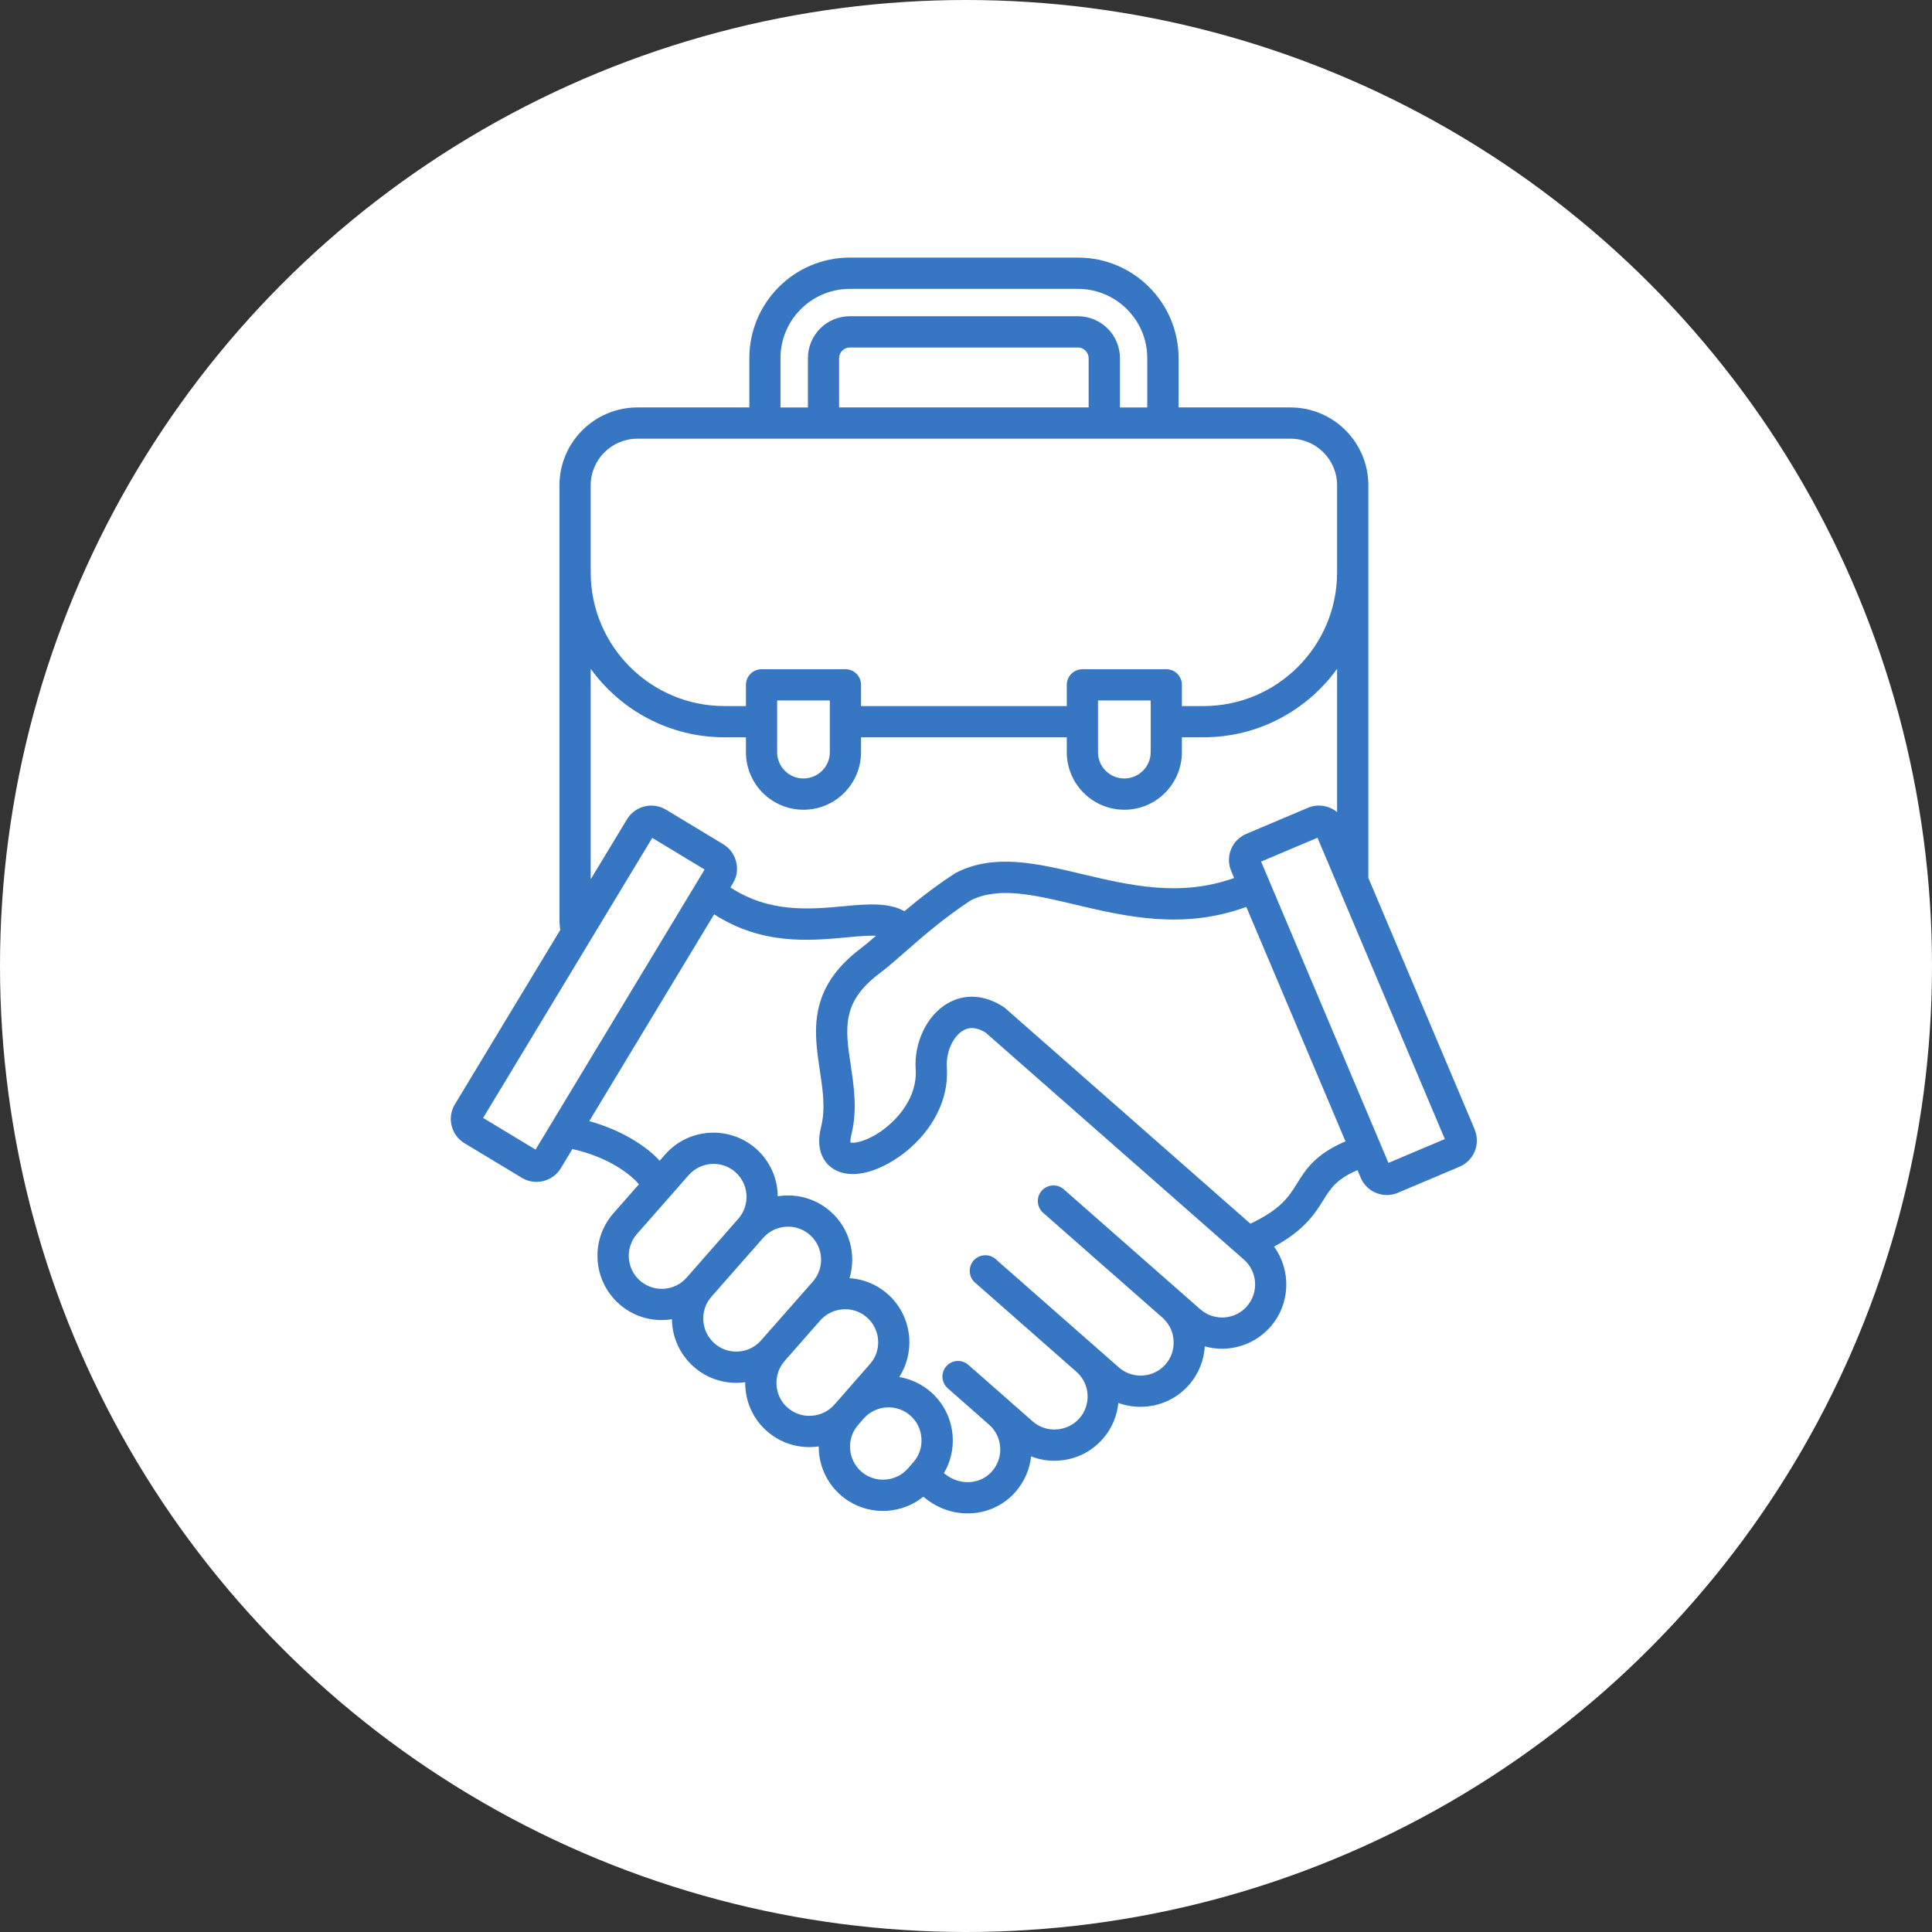 <svg xmlns="http://www.w3.org/2000/svg" width="120" height="120" viewBox="0 0 120 120" fill="none"><rect x="0" y="0" width="120" height="120" fill="#333333" stroke="none"/><circle cx="60" cy="60" r="60" fill="white"></circle><path fill-rule="evenodd" clip-rule="evenodd" d="M86.239 72.23L78.329 53.514L81.831 52.034L89.741 70.749L86.239 72.23ZM80.557 73.514C81.112 72.621 81.687 71.702 83.57 70.891L77.411 56.329C73.472 57.77 69.912 56.927 66.74 56.176C64.222 55.579 62.042 55.063 60.311 55.913C58.614 57.029 57.364 58.123 56.261 59.088C55.68 59.599 55.131 60.083 54.595 60.484C52.249 62.264 52.501 63.905 52.844 66.177C53.035 67.474 53.26 68.941 52.883 70.467C52.81 70.752 52.817 70.904 52.83 70.967C53.021 71.013 53.696 70.946 54.621 70.333C55.785 69.558 56.987 68.124 56.874 66.422C56.762 64.761 57.568 63.082 58.83 62.336C59.9 61.704 61.136 61.774 62.313 62.53C62.352 62.556 62.392 62.585 62.432 62.617L77.664 76.005C79.56 75.107 80.049 74.332 80.557 73.514ZM77.452 81.135C76.706 81.986 75.403 82.07 74.552 81.323L66.074 73.871C65.671 73.516 65.056 73.557 64.7 73.96C64.35 74.362 64.389 74.976 64.792 75.33L72.265 81.897C72.265 81.897 72.272 81.905 72.272 81.908C73.058 82.659 73.111 83.931 72.39 84.745C72.034 85.155 71.53 85.401 70.982 85.436C70.433 85.472 69.904 85.292 69.495 84.933L61.843 78.207C61.441 77.853 60.826 77.894 60.47 78.296C60.12 78.699 60.159 79.313 60.562 79.665L66.918 85.255C66.918 85.255 66.925 85.265 66.931 85.268C67.718 86.032 67.763 87.273 67.043 88.097C66.679 88.506 66.177 88.75 65.629 88.786C65.08 88.822 64.551 88.644 64.141 88.284L62.714 87.032V87.028L60.144 84.773C59.741 84.418 59.133 84.457 58.777 84.86C58.421 85.263 58.466 85.878 58.869 86.231L61.432 88.488C62.285 89.236 62.365 90.535 61.617 91.386C60.89 92.217 59.602 92.29 58.69 91.548L58.63 91.497C59.033 90.814 59.224 90.024 59.172 89.21C59.099 88.144 58.623 87.169 57.824 86.467C57.249 85.959 56.562 85.648 55.854 85.53C56.311 84.818 56.528 83.978 56.476 83.114C56.403 82.046 55.927 81.072 55.128 80.369C54.468 79.785 53.641 79.447 52.768 79.389C53.197 77.94 52.788 76.304 51.579 75.243C50.779 74.54 49.749 74.191 48.685 74.26C48.559 74.269 48.435 74.283 48.308 74.303C48.295 73.209 47.839 72.123 46.954 71.344C45.295 69.89 42.764 70.053 41.311 71.709L40.974 72.094C40.076 71.12 38.523 70.169 36.6 69.634L44.358 56.788C47.325 58.712 50.318 58.432 52.564 58.224C53.259 58.159 53.906 58.099 54.414 58.122C54.065 58.424 53.733 58.701 53.424 58.939C50.16 61.416 50.563 64.101 50.919 66.469C51.103 67.694 51.283 68.851 50.998 70C50.627 71.467 51.223 72.192 51.606 72.493C52.412 73.123 53.681 73.058 55.082 72.315C57.071 71.263 58.994 68.993 58.809 66.292C58.749 65.367 59.18 64.384 59.821 64.007C60.224 63.768 60.68 63.807 61.208 64.127L77.264 78.237C78.11 78.984 78.196 80.285 77.448 81.133L77.452 81.135ZM54.979 91.901C55.527 91.865 56.029 91.62 56.393 91.21L56.73 90.822C57.094 90.412 57.272 89.883 57.231 89.335C57.199 88.784 56.953 88.284 56.544 87.923C55.691 87.176 54.396 87.26 53.642 88.11L53.306 88.499C52.941 88.909 52.764 89.436 52.804 89.987C52.836 90.537 53.082 91.037 53.492 91.398C53.901 91.757 54.43 91.937 54.979 91.901ZM50.406 87.936C50.961 87.901 51.462 87.656 51.82 87.247L52.191 86.828L54.034 84.724C54.398 84.315 54.576 83.787 54.542 83.237C54.503 82.687 54.257 82.187 53.848 81.828C53.438 81.467 52.909 81.287 52.361 81.324C51.812 81.36 51.31 81.604 50.946 82.014L48.732 84.535C48.376 84.946 48.197 85.473 48.231 86.024C48.263 86.572 48.507 87.074 48.919 87.433C49.328 87.794 49.857 87.972 50.406 87.936ZM44.379 83.441C45.226 84.189 46.527 84.104 47.273 83.253L49.493 80.732L50.491 79.597C51.237 78.746 51.152 77.447 50.3 76.699C49.891 76.34 49.362 76.16 48.813 76.196C48.265 76.231 47.763 76.478 47.405 76.885H47.399C47.373 76.916 47.346 76.948 47.32 76.981L44.188 80.541C43.442 81.392 43.528 82.692 44.379 83.439V83.441ZM39.748 79.543C40.601 80.29 41.902 80.206 42.648 79.356L45.858 75.699C46.604 74.848 46.525 73.549 45.674 72.801C45.284 72.458 44.802 72.291 44.319 72.291C43.751 72.291 43.183 72.527 42.774 72.989L39.563 76.644C38.817 77.495 38.903 78.796 39.748 79.543ZM33.265 71.403L43.764 54.008L40.513 52.042L30.008 69.436L33.265 71.403ZM36.689 41.543V54.618L38.942 50.89C39.444 50.056 40.534 49.788 41.368 50.291L44.923 52.438C45.326 52.683 45.611 53.068 45.722 53.526C45.842 53.984 45.769 54.458 45.525 54.861L45.366 55.121C47.799 56.715 50.322 56.481 52.39 56.288C53.81 56.155 55.165 56.032 56.176 56.597C57.049 55.864 58.066 55.06 59.301 54.256C59.327 54.236 59.361 54.218 59.394 54.202C61.759 52.998 64.402 53.624 67.19 54.286C70.197 54.998 73.296 55.731 76.652 54.536L76.474 54.105C76.29 53.671 76.283 53.192 76.461 52.755C76.639 52.317 76.976 51.975 77.413 51.793L81.238 50.174C81.866 49.909 82.56 50.037 83.049 50.443V41.541C81.193 44.116 78.159 45.795 74.751 45.795H73.409V46.719C73.409 48.69 71.81 50.294 69.835 50.294C67.859 50.294 66.26 48.69 66.26 46.719V45.795H53.48V46.719C53.48 48.69 51.882 50.294 49.906 50.294C47.93 50.294 46.331 48.69 46.331 46.719V45.795H44.996C41.58 45.795 38.553 44.116 36.689 41.541V41.543ZM51.542 43.507V46.719C51.542 47.619 50.809 48.352 49.902 48.352C48.996 48.352 48.27 47.619 48.27 46.719V43.507H51.54H51.542ZM71.471 43.507V46.719C71.471 47.619 70.737 48.352 69.831 48.352C68.925 48.352 68.198 47.619 68.198 46.719V43.507H71.469H71.471ZM36.689 30.145C36.689 28.548 37.99 27.248 39.591 27.248H80.156C81.754 27.248 83.049 28.548 83.049 30.145V35.552C83.049 40.13 79.329 43.855 74.751 43.855H73.409V42.538C73.409 42.001 72.98 41.567 72.445 41.567H67.231C66.695 41.567 66.26 42.002 66.26 42.538V43.855H53.48V42.538C53.48 42.001 53.051 41.567 52.516 41.567H47.302C46.766 41.567 46.331 42.002 46.331 42.538V43.855H44.996C40.416 43.855 36.689 40.13 36.689 35.552V30.145ZM67.619 25.307H52.118V22.243C52.118 21.886 52.422 21.583 52.778 21.583H66.957C67.315 21.583 67.617 21.886 67.617 22.243V25.307H67.619ZM48.477 22.245V25.308H50.181V22.245C50.181 20.809 51.344 19.643 52.778 19.643H66.957C68.391 19.643 69.561 20.809 69.561 22.245V25.308H71.258V22.245C71.258 19.874 69.33 17.944 66.957 17.944H52.778C50.406 17.944 48.477 19.874 48.477 22.245ZM91.598 70.155L84.991 54.526V30.145C84.991 27.477 82.824 25.307 80.154 25.307H73.204V22.243C73.204 18.801 70.403 16 66.959 16H52.78C49.338 16 46.543 18.8 46.543 22.243V25.307H39.593C36.922 25.307 34.749 27.477 34.749 30.145V57.138C34.749 57.346 34.768 57.555 34.796 57.764L28.257 68.585C28.012 68.988 27.939 69.462 28.051 69.92C28.163 70.378 28.448 70.765 28.851 71.008L32.412 73.155C32.689 73.323 33 73.409 33.317 73.409C33.462 73.409 33.602 73.391 33.746 73.358C34.202 73.244 34.592 72.959 34.836 72.556L35.55 71.37C37.751 71.853 39.157 72.924 39.686 73.558L38.1 75.361C36.647 77.016 36.812 79.546 38.465 81.001C39.225 81.666 40.162 81.993 41.101 81.993C41.313 81.993 41.529 81.975 41.735 81.941C41.748 83.036 42.211 84.121 43.096 84.897C43.85 85.564 44.794 85.891 45.726 85.891C45.917 85.891 46.103 85.876 46.287 85.85C46.281 85.949 46.287 86.048 46.294 86.147C46.36 87.215 46.836 88.189 47.635 88.891C48.368 89.535 49.294 89.882 50.265 89.882C50.357 89.882 50.443 89.878 50.529 89.873C50.64 89.867 50.747 89.854 50.852 89.838C50.852 89.928 50.852 90.019 50.859 90.11C50.932 91.178 51.407 92.152 52.207 92.854C52.94 93.498 53.865 93.845 54.836 93.845C54.922 93.845 55.014 93.845 55.1 93.837C55.94 93.783 56.718 93.476 57.353 92.961L57.465 93.053C58.245 93.688 59.183 94 60.101 94C61.211 94 62.301 93.549 63.073 92.665C63.635 92.022 63.959 91.251 64.044 90.459C64.501 90.636 64.983 90.73 65.485 90.73C65.57 90.73 65.663 90.726 65.748 90.721C66.818 90.652 67.791 90.174 68.491 89.375C69.066 88.725 69.383 87.94 69.462 87.137C69.898 87.296 70.36 87.38 70.836 87.38C70.922 87.38 71.014 87.376 71.1 87.37C72.17 87.302 73.142 86.823 73.843 86.024C74.458 85.329 74.781 84.485 74.833 83.627C75.183 83.724 75.54 83.773 75.896 83.773C77.007 83.773 78.11 83.313 78.903 82.415C80.159 80.988 80.204 78.908 79.135 77.431C81.038 76.393 81.672 75.38 82.195 74.54C82.657 73.804 83.007 73.239 84.316 72.678L84.514 73.147C84.799 73.82 85.452 74.225 86.138 74.225C86.37 74.225 86.601 74.18 86.826 74.086L90.652 72.468C91.087 72.283 91.425 71.942 91.603 71.505C91.775 71.068 91.775 70.587 91.59 70.155H91.598Z" fill="#3776C2"></path></svg>